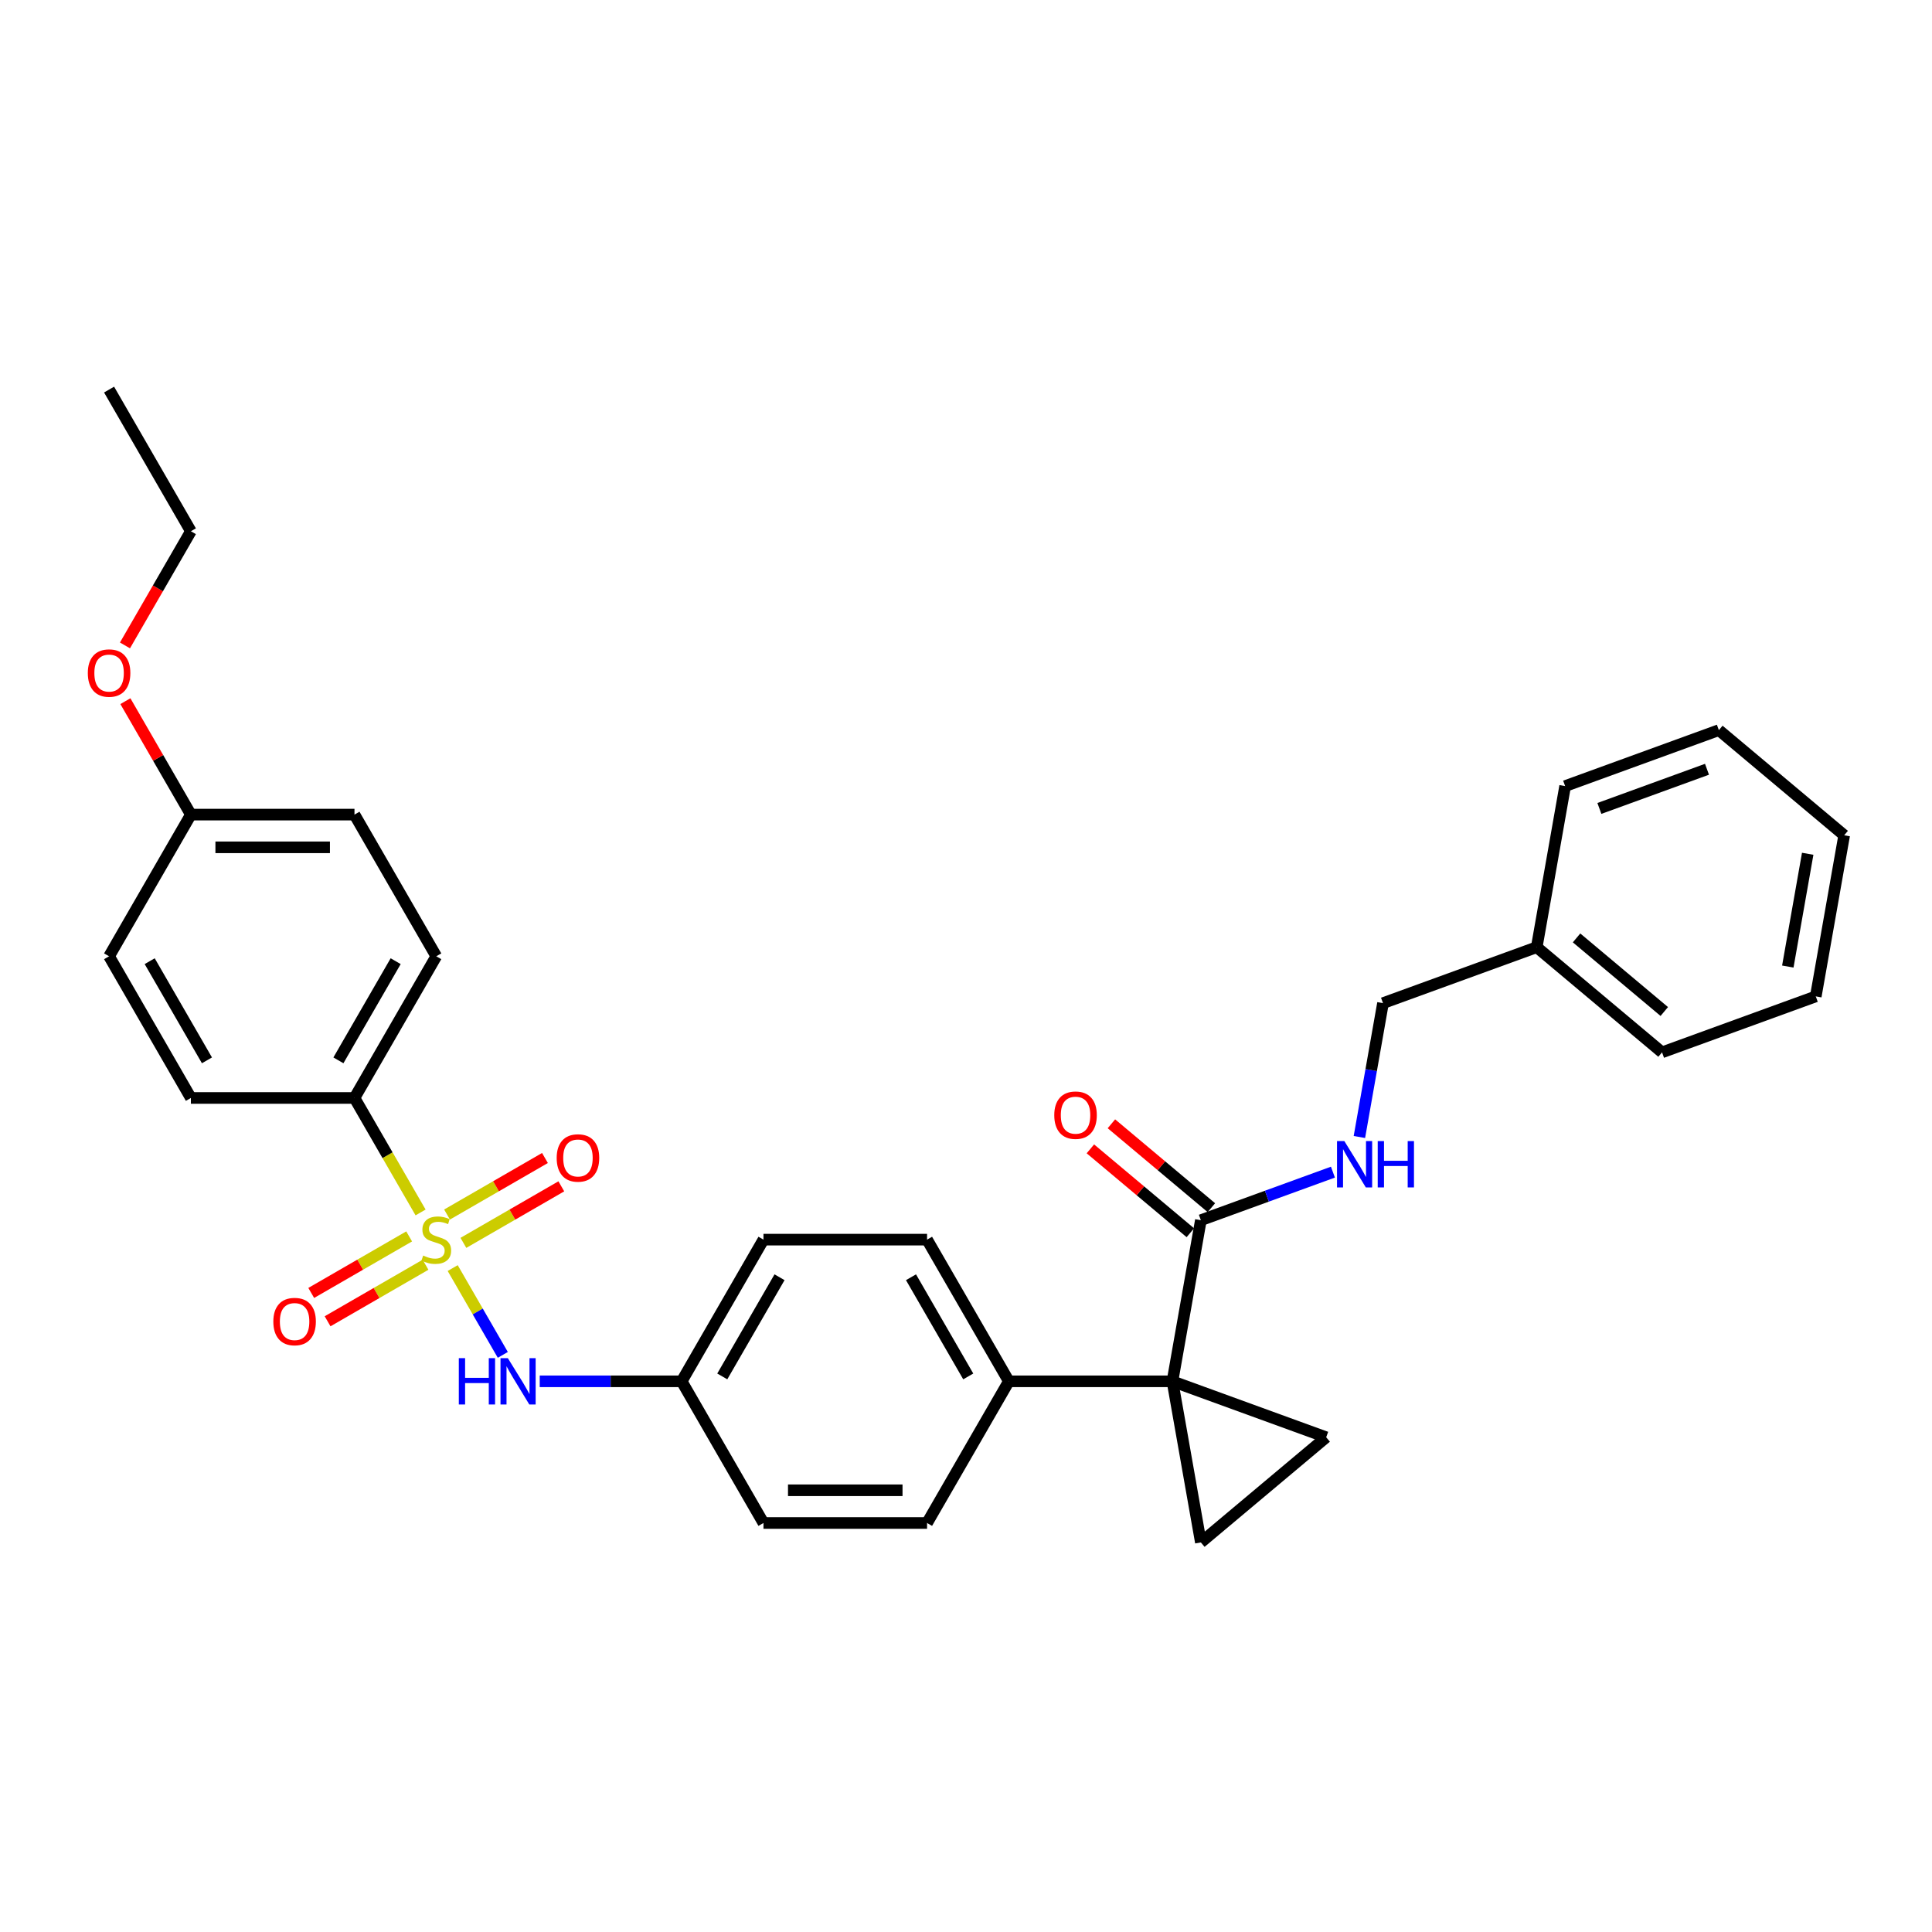 <?xml version='1.0' encoding='iso-8859-1'?>
<svg version='1.1' baseProfile='full'
              xmlns='http://www.w3.org/2000/svg'
                      xmlns:rdkit='http://www.rdkit.org/xml'
                      xmlns:xlink='http://www.w3.org/1999/xlink'
                  xml:space='preserve'
width='1000px' height='1000px' viewBox='0 0 1000 1000'>
<!-- END OF HEADER -->
<rect style='opacity:1.0;fill:#FFFFFF;stroke:none' width='1000' height='1000' x='0' y='0'> </rect>
<path class='bond-4' d='M 234.312,656.351 L 247.283,678.818' style='fill:none;fill-rule:evenodd;stroke:#CCCC00;stroke-width:6px;stroke-linecap:butt;stroke-linejoin:miter;stroke-opacity:1' />
<path class='bond-4' d='M 247.283,678.818 L 260.254,701.284' style='fill:none;fill-rule:evenodd;stroke:#0000FF;stroke-width:6px;stroke-linecap:butt;stroke-linejoin:miter;stroke-opacity:1' />
<path class='bond-5' d='M 217.69,627.561 L 200.583,597.932' style='fill:none;fill-rule:evenodd;stroke:#CCCC00;stroke-width:6px;stroke-linecap:butt;stroke-linejoin:miter;stroke-opacity:1' />
<path class='bond-5' d='M 200.583,597.932 L 183.477,568.303' style='fill:none;fill-rule:evenodd;stroke:#000000;stroke-width:6px;stroke-linecap:butt;stroke-linejoin:miter;stroke-opacity:1' />
<path class='bond-7' d='M 211.776,639.963 L 186.434,654.594' style='fill:none;fill-rule:evenodd;stroke:#CCCC00;stroke-width:6px;stroke-linecap:butt;stroke-linejoin:miter;stroke-opacity:1' />
<path class='bond-7' d='M 186.434,654.594 L 161.091,669.225' style='fill:none;fill-rule:evenodd;stroke:#FF0000;stroke-width:6px;stroke-linecap:butt;stroke-linejoin:miter;stroke-opacity:1' />
<path class='bond-7' d='M 220.243,654.629 L 194.901,669.26' style='fill:none;fill-rule:evenodd;stroke:#CCCC00;stroke-width:6px;stroke-linecap:butt;stroke-linejoin:miter;stroke-opacity:1' />
<path class='bond-7' d='M 194.901,669.26 L 169.559,683.892' style='fill:none;fill-rule:evenodd;stroke:#FF0000;stroke-width:6px;stroke-linecap:butt;stroke-linejoin:miter;stroke-opacity:1' />
<path class='bond-8' d='M 239.855,643.307 L 265.197,628.675' style='fill:none;fill-rule:evenodd;stroke:#CCCC00;stroke-width:6px;stroke-linecap:butt;stroke-linejoin:miter;stroke-opacity:1' />
<path class='bond-8' d='M 265.197,628.675 L 290.539,614.044' style='fill:none;fill-rule:evenodd;stroke:#FF0000;stroke-width:6px;stroke-linecap:butt;stroke-linejoin:miter;stroke-opacity:1' />
<path class='bond-8' d='M 231.387,628.64 L 256.729,614.009' style='fill:none;fill-rule:evenodd;stroke:#CCCC00;stroke-width:6px;stroke-linecap:butt;stroke-linejoin:miter;stroke-opacity:1' />
<path class='bond-8' d='M 256.729,614.009 L 282.071,599.378' style='fill:none;fill-rule:evenodd;stroke:#FF0000;stroke-width:6px;stroke-linecap:butt;stroke-linejoin:miter;stroke-opacity:1' />
<path class='bond-0' d='M 606.859,714.967 L 522.182,714.967' style='fill:none;fill-rule:evenodd;stroke:#000000;stroke-width:6px;stroke-linecap:butt;stroke-linejoin:miter;stroke-opacity:1' />
<path class='bond-1' d='M 606.859,714.967 L 686.428,743.928' style='fill:none;fill-rule:evenodd;stroke:#000000;stroke-width:6px;stroke-linecap:butt;stroke-linejoin:miter;stroke-opacity:1' />
<path class='bond-2' d='M 606.859,714.967 L 621.563,798.356' style='fill:none;fill-rule:evenodd;stroke:#000000;stroke-width:6px;stroke-linecap:butt;stroke-linejoin:miter;stroke-opacity:1' />
<path class='bond-3' d='M 606.859,714.967 L 621.563,631.577' style='fill:none;fill-rule:evenodd;stroke:#000000;stroke-width:6px;stroke-linecap:butt;stroke-linejoin:miter;stroke-opacity:1' />
<path class='bond-33' d='M 686.428,743.928 L 621.563,798.356' style='fill:none;fill-rule:evenodd;stroke:#000000;stroke-width:6px;stroke-linecap:butt;stroke-linejoin:miter;stroke-opacity:1' />
<path class='bond-9' d='M 621.563,631.577 L 655.742,619.136' style='fill:none;fill-rule:evenodd;stroke:#000000;stroke-width:6px;stroke-linecap:butt;stroke-linejoin:miter;stroke-opacity:1' />
<path class='bond-9' d='M 655.742,619.136 L 689.921,606.696' style='fill:none;fill-rule:evenodd;stroke:#0000FF;stroke-width:6px;stroke-linecap:butt;stroke-linejoin:miter;stroke-opacity:1' />
<path class='bond-10' d='M 627.006,625.09 L 601.135,603.382' style='fill:none;fill-rule:evenodd;stroke:#000000;stroke-width:6px;stroke-linecap:butt;stroke-linejoin:miter;stroke-opacity:1' />
<path class='bond-10' d='M 601.135,603.382 L 575.264,581.674' style='fill:none;fill-rule:evenodd;stroke:#FF0000;stroke-width:6px;stroke-linecap:butt;stroke-linejoin:miter;stroke-opacity:1' />
<path class='bond-10' d='M 616.12,638.063 L 590.249,616.355' style='fill:none;fill-rule:evenodd;stroke:#000000;stroke-width:6px;stroke-linecap:butt;stroke-linejoin:miter;stroke-opacity:1' />
<path class='bond-10' d='M 590.249,616.355 L 564.379,594.647' style='fill:none;fill-rule:evenodd;stroke:#FF0000;stroke-width:6px;stroke-linecap:butt;stroke-linejoin:miter;stroke-opacity:1' />
<path class='bond-13' d='M 279.364,714.967 L 316.097,714.967' style='fill:none;fill-rule:evenodd;stroke:#0000FF;stroke-width:6px;stroke-linecap:butt;stroke-linejoin:miter;stroke-opacity:1' />
<path class='bond-13' d='M 316.097,714.967 L 352.83,714.967' style='fill:none;fill-rule:evenodd;stroke:#000000;stroke-width:6px;stroke-linecap:butt;stroke-linejoin:miter;stroke-opacity:1' />
<path class='bond-11' d='M 183.477,568.303 L 225.815,494.971' style='fill:none;fill-rule:evenodd;stroke:#000000;stroke-width:6px;stroke-linecap:butt;stroke-linejoin:miter;stroke-opacity:1' />
<path class='bond-11' d='M 175.161,548.835 L 204.798,497.503' style='fill:none;fill-rule:evenodd;stroke:#000000;stroke-width:6px;stroke-linecap:butt;stroke-linejoin:miter;stroke-opacity:1' />
<path class='bond-12' d='M 183.477,568.303 L 98.801,568.303' style='fill:none;fill-rule:evenodd;stroke:#000000;stroke-width:6px;stroke-linecap:butt;stroke-linejoin:miter;stroke-opacity:1' />
<path class='bond-6' d='M 522.182,714.967 L 479.844,641.635' style='fill:none;fill-rule:evenodd;stroke:#000000;stroke-width:6px;stroke-linecap:butt;stroke-linejoin:miter;stroke-opacity:1' />
<path class='bond-6' d='M 501.165,712.434 L 471.529,661.102' style='fill:none;fill-rule:evenodd;stroke:#000000;stroke-width:6px;stroke-linecap:butt;stroke-linejoin:miter;stroke-opacity:1' />
<path class='bond-32' d='M 522.182,714.967 L 479.844,788.298' style='fill:none;fill-rule:evenodd;stroke:#000000;stroke-width:6px;stroke-linecap:butt;stroke-linejoin:miter;stroke-opacity:1' />
<path class='bond-16' d='M 703.62,588.509 L 709.728,553.867' style='fill:none;fill-rule:evenodd;stroke:#0000FF;stroke-width:6px;stroke-linecap:butt;stroke-linejoin:miter;stroke-opacity:1' />
<path class='bond-16' d='M 709.728,553.867 L 715.836,519.226' style='fill:none;fill-rule:evenodd;stroke:#000000;stroke-width:6px;stroke-linecap:butt;stroke-linejoin:miter;stroke-opacity:1' />
<path class='bond-21' d='M 225.815,494.971 L 183.477,421.639' style='fill:none;fill-rule:evenodd;stroke:#000000;stroke-width:6px;stroke-linecap:butt;stroke-linejoin:miter;stroke-opacity:1' />
<path class='bond-20' d='M 98.801,568.303 L 56.462,494.971' style='fill:none;fill-rule:evenodd;stroke:#000000;stroke-width:6px;stroke-linecap:butt;stroke-linejoin:miter;stroke-opacity:1' />
<path class='bond-20' d='M 107.116,548.835 L 77.48,497.503' style='fill:none;fill-rule:evenodd;stroke:#000000;stroke-width:6px;stroke-linecap:butt;stroke-linejoin:miter;stroke-opacity:1' />
<path class='bond-18' d='M 352.83,714.967 L 395.168,788.298' style='fill:none;fill-rule:evenodd;stroke:#000000;stroke-width:6px;stroke-linecap:butt;stroke-linejoin:miter;stroke-opacity:1' />
<path class='bond-19' d='M 352.83,714.967 L 395.168,641.635' style='fill:none;fill-rule:evenodd;stroke:#000000;stroke-width:6px;stroke-linecap:butt;stroke-linejoin:miter;stroke-opacity:1' />
<path class='bond-19' d='M 373.847,712.434 L 403.484,661.102' style='fill:none;fill-rule:evenodd;stroke:#000000;stroke-width:6px;stroke-linecap:butt;stroke-linejoin:miter;stroke-opacity:1' />
<path class='bond-14' d='M 479.844,641.635 L 395.168,641.635' style='fill:none;fill-rule:evenodd;stroke:#000000;stroke-width:6px;stroke-linecap:butt;stroke-linejoin:miter;stroke-opacity:1' />
<path class='bond-15' d='M 479.844,788.298 L 395.168,788.298' style='fill:none;fill-rule:evenodd;stroke:#000000;stroke-width:6px;stroke-linecap:butt;stroke-linejoin:miter;stroke-opacity:1' />
<path class='bond-15' d='M 467.143,771.363 L 407.869,771.363' style='fill:none;fill-rule:evenodd;stroke:#000000;stroke-width:6px;stroke-linecap:butt;stroke-linejoin:miter;stroke-opacity:1' />
<path class='bond-22' d='M 715.836,519.226 L 795.406,490.265' style='fill:none;fill-rule:evenodd;stroke:#000000;stroke-width:6px;stroke-linecap:butt;stroke-linejoin:miter;stroke-opacity:1' />
<path class='bond-17' d='M 98.801,421.639 L 56.462,494.971' style='fill:none;fill-rule:evenodd;stroke:#000000;stroke-width:6px;stroke-linecap:butt;stroke-linejoin:miter;stroke-opacity:1' />
<path class='bond-23' d='M 98.801,421.639 L 81.851,392.281' style='fill:none;fill-rule:evenodd;stroke:#000000;stroke-width:6px;stroke-linecap:butt;stroke-linejoin:miter;stroke-opacity:1' />
<path class='bond-23' d='M 81.851,392.281 L 64.9,362.922' style='fill:none;fill-rule:evenodd;stroke:#FF0000;stroke-width:6px;stroke-linecap:butt;stroke-linejoin:miter;stroke-opacity:1' />
<path class='bond-31' d='M 98.801,421.639 L 183.477,421.639' style='fill:none;fill-rule:evenodd;stroke:#000000;stroke-width:6px;stroke-linecap:butt;stroke-linejoin:miter;stroke-opacity:1' />
<path class='bond-31' d='M 111.502,438.574 L 170.776,438.574' style='fill:none;fill-rule:evenodd;stroke:#000000;stroke-width:6px;stroke-linecap:butt;stroke-linejoin:miter;stroke-opacity:1' />
<path class='bond-25' d='M 795.406,490.265 L 860.272,544.694' style='fill:none;fill-rule:evenodd;stroke:#000000;stroke-width:6px;stroke-linecap:butt;stroke-linejoin:miter;stroke-opacity:1' />
<path class='bond-25' d='M 816.022,485.456 L 861.428,523.556' style='fill:none;fill-rule:evenodd;stroke:#000000;stroke-width:6px;stroke-linecap:butt;stroke-linejoin:miter;stroke-opacity:1' />
<path class='bond-26' d='M 795.406,490.265 L 810.11,406.875' style='fill:none;fill-rule:evenodd;stroke:#000000;stroke-width:6px;stroke-linecap:butt;stroke-linejoin:miter;stroke-opacity:1' />
<path class='bond-24' d='M 64.685,334.065 L 81.743,304.52' style='fill:none;fill-rule:evenodd;stroke:#FF0000;stroke-width:6px;stroke-linecap:butt;stroke-linejoin:miter;stroke-opacity:1' />
<path class='bond-24' d='M 81.743,304.52 L 98.801,274.975' style='fill:none;fill-rule:evenodd;stroke:#000000;stroke-width:6px;stroke-linecap:butt;stroke-linejoin:miter;stroke-opacity:1' />
<path class='bond-27' d='M 98.801,274.975 L 56.462,201.644' style='fill:none;fill-rule:evenodd;stroke:#000000;stroke-width:6px;stroke-linecap:butt;stroke-linejoin:miter;stroke-opacity:1' />
<path class='bond-29' d='M 860.272,544.694 L 939.842,515.733' style='fill:none;fill-rule:evenodd;stroke:#000000;stroke-width:6px;stroke-linecap:butt;stroke-linejoin:miter;stroke-opacity:1' />
<path class='bond-28' d='M 810.11,406.875 L 889.68,377.914' style='fill:none;fill-rule:evenodd;stroke:#000000;stroke-width:6px;stroke-linecap:butt;stroke-linejoin:miter;stroke-opacity:1' />
<path class='bond-28' d='M 827.838,418.445 L 883.536,398.172' style='fill:none;fill-rule:evenodd;stroke:#000000;stroke-width:6px;stroke-linecap:butt;stroke-linejoin:miter;stroke-opacity:1' />
<path class='bond-30' d='M 889.68,377.914 L 954.545,432.343' style='fill:none;fill-rule:evenodd;stroke:#000000;stroke-width:6px;stroke-linecap:butt;stroke-linejoin:miter;stroke-opacity:1' />
<path class='bond-34' d='M 939.842,515.733 L 954.545,432.343' style='fill:none;fill-rule:evenodd;stroke:#000000;stroke-width:6px;stroke-linecap:butt;stroke-linejoin:miter;stroke-opacity:1' />
<path class='bond-34' d='M 925.369,500.283 L 935.662,441.91' style='fill:none;fill-rule:evenodd;stroke:#000000;stroke-width:6px;stroke-linecap:butt;stroke-linejoin:miter;stroke-opacity:1' />
<path  class='atom-0' d='M 219.041 649.865
Q 219.312 649.967, 220.43 650.441
Q 221.547 650.915, 222.767 651.22
Q 224.02 651.491, 225.239 651.491
Q 227.509 651.491, 228.83 650.407
Q 230.151 649.289, 230.151 647.359
Q 230.151 646.038, 229.473 645.225
Q 228.83 644.412, 227.814 643.972
Q 226.797 643.531, 225.104 643.023
Q 222.97 642.38, 221.683 641.77
Q 220.43 641.161, 219.515 639.873
Q 218.635 638.586, 218.635 636.419
Q 218.635 633.404, 220.667 631.541
Q 222.733 629.678, 226.797 629.678
Q 229.575 629.678, 232.725 630.999
L 231.946 633.607
Q 229.067 632.422, 226.899 632.422
Q 224.562 632.422, 223.275 633.404
Q 221.988 634.353, 222.022 636.012
Q 222.022 637.299, 222.665 638.078
Q 223.343 638.857, 224.291 639.298
Q 225.273 639.738, 226.899 640.246
Q 229.067 640.923, 230.354 641.601
Q 231.641 642.278, 232.555 643.667
Q 233.504 645.022, 233.504 647.359
Q 233.504 650.678, 231.268 652.473
Q 229.067 654.235, 225.375 654.235
Q 223.241 654.235, 221.615 653.76
Q 220.023 653.32, 218.127 652.541
L 219.041 649.865
' fill='#CCCC00'/>
<path  class='atom-5' d='M 237.484 702.976
L 240.735 702.976
L 240.735 713.171
L 252.996 713.171
L 252.996 702.976
L 256.248 702.976
L 256.248 726.957
L 252.996 726.957
L 252.996 715.881
L 240.735 715.881
L 240.735 726.957
L 237.484 726.957
L 237.484 702.976
' fill='#0000FF'/>
<path  class='atom-5' d='M 262.853 702.976
L 270.711 715.678
Q 271.49 716.931, 272.743 719.2
Q 273.996 721.47, 274.064 721.605
L 274.064 702.976
L 277.248 702.976
L 277.248 726.957
L 273.962 726.957
L 265.528 713.07
Q 264.546 711.444, 263.496 709.581
Q 262.48 707.718, 262.175 707.142
L 262.175 726.957
L 259.059 726.957
L 259.059 702.976
L 262.853 702.976
' fill='#0000FF'/>
<path  class='atom-8' d='M 141.475 684.041
Q 141.475 678.283, 144.32 675.065
Q 147.166 671.847, 152.483 671.847
Q 157.801 671.847, 160.646 675.065
Q 163.491 678.283, 163.491 684.041
Q 163.491 689.866, 160.612 693.186
Q 157.733 696.471, 152.483 696.471
Q 147.199 696.471, 144.32 693.186
Q 141.475 689.9, 141.475 684.041
M 152.483 693.761
Q 156.141 693.761, 158.106 691.323
Q 160.104 688.85, 160.104 684.041
Q 160.104 679.333, 158.106 676.962
Q 156.141 674.557, 152.483 674.557
Q 148.825 674.557, 146.827 676.928
Q 144.862 679.299, 144.862 684.041
Q 144.862 688.884, 146.827 691.323
Q 148.825 693.761, 152.483 693.761
' fill='#FF0000'/>
<path  class='atom-9' d='M 288.139 599.364
Q 288.139 593.606, 290.984 590.389
Q 293.829 587.171, 299.147 587.171
Q 304.465 587.171, 307.31 590.389
Q 310.155 593.606, 310.155 599.364
Q 310.155 605.19, 307.276 608.509
Q 304.397 611.795, 299.147 611.795
Q 293.863 611.795, 290.984 608.509
Q 288.139 605.224, 288.139 599.364
M 299.147 609.085
Q 302.805 609.085, 304.77 606.646
Q 306.768 604.174, 306.768 599.364
Q 306.768 594.656, 304.77 592.285
Q 302.805 589.881, 299.147 589.881
Q 295.489 589.881, 293.491 592.251
Q 291.526 594.622, 291.526 599.364
Q 291.526 604.208, 293.491 606.646
Q 295.489 609.085, 299.147 609.085
' fill='#FF0000'/>
<path  class='atom-10' d='M 695.832 590.625
L 703.69 603.327
Q 704.469 604.58, 705.722 606.849
Q 706.975 609.119, 707.043 609.254
L 707.043 590.625
L 710.227 590.625
L 710.227 614.606
L 706.941 614.606
L 698.507 600.719
Q 697.525 599.093, 696.475 597.23
Q 695.459 595.367, 695.154 594.792
L 695.154 614.606
L 692.038 614.606
L 692.038 590.625
L 695.832 590.625
' fill='#0000FF'/>
<path  class='atom-10' d='M 713.106 590.625
L 716.357 590.625
L 716.357 600.82
L 728.618 600.82
L 728.618 590.625
L 731.87 590.625
L 731.87 614.606
L 728.618 614.606
L 728.618 603.53
L 716.357 603.53
L 716.357 614.606
L 713.106 614.606
L 713.106 590.625
' fill='#0000FF'/>
<path  class='atom-11' d='M 545.689 577.215
Q 545.689 571.457, 548.534 568.24
Q 551.379 565.022, 556.697 565.022
Q 562.014 565.022, 564.86 568.24
Q 567.705 571.457, 567.705 577.215
Q 567.705 583.041, 564.826 586.361
Q 561.947 589.646, 556.697 589.646
Q 551.413 589.646, 548.534 586.361
Q 545.689 583.075, 545.689 577.215
M 556.697 586.936
Q 560.355 586.936, 562.319 584.498
Q 564.318 582.025, 564.318 577.215
Q 564.318 572.507, 562.319 570.137
Q 560.355 567.732, 556.697 567.732
Q 553.039 567.732, 551.04 570.103
Q 549.076 572.474, 549.076 577.215
Q 549.076 582.059, 551.04 584.498
Q 553.039 586.936, 556.697 586.936
' fill='#FF0000'/>
<path  class='atom-24' d='M 45.455 348.375
Q 45.455 342.617, 48.3 339.399
Q 51.145 336.182, 56.462 336.182
Q 61.78 336.182, 64.625 339.399
Q 67.47 342.617, 67.47 348.375
Q 67.47 354.201, 64.591 357.52
Q 61.712 360.805, 56.462 360.805
Q 51.179 360.805, 48.3 357.52
Q 45.455 354.235, 45.455 348.375
M 56.462 358.096
Q 60.12 358.096, 62.085 355.657
Q 64.083 353.185, 64.083 348.375
Q 64.083 343.667, 62.085 341.296
Q 60.12 338.891, 56.462 338.891
Q 52.804 338.891, 50.806 341.262
Q 48.842 343.633, 48.842 348.375
Q 48.842 353.218, 50.806 355.657
Q 52.804 358.096, 56.462 358.096
' fill='#FF0000'/>
</svg>
